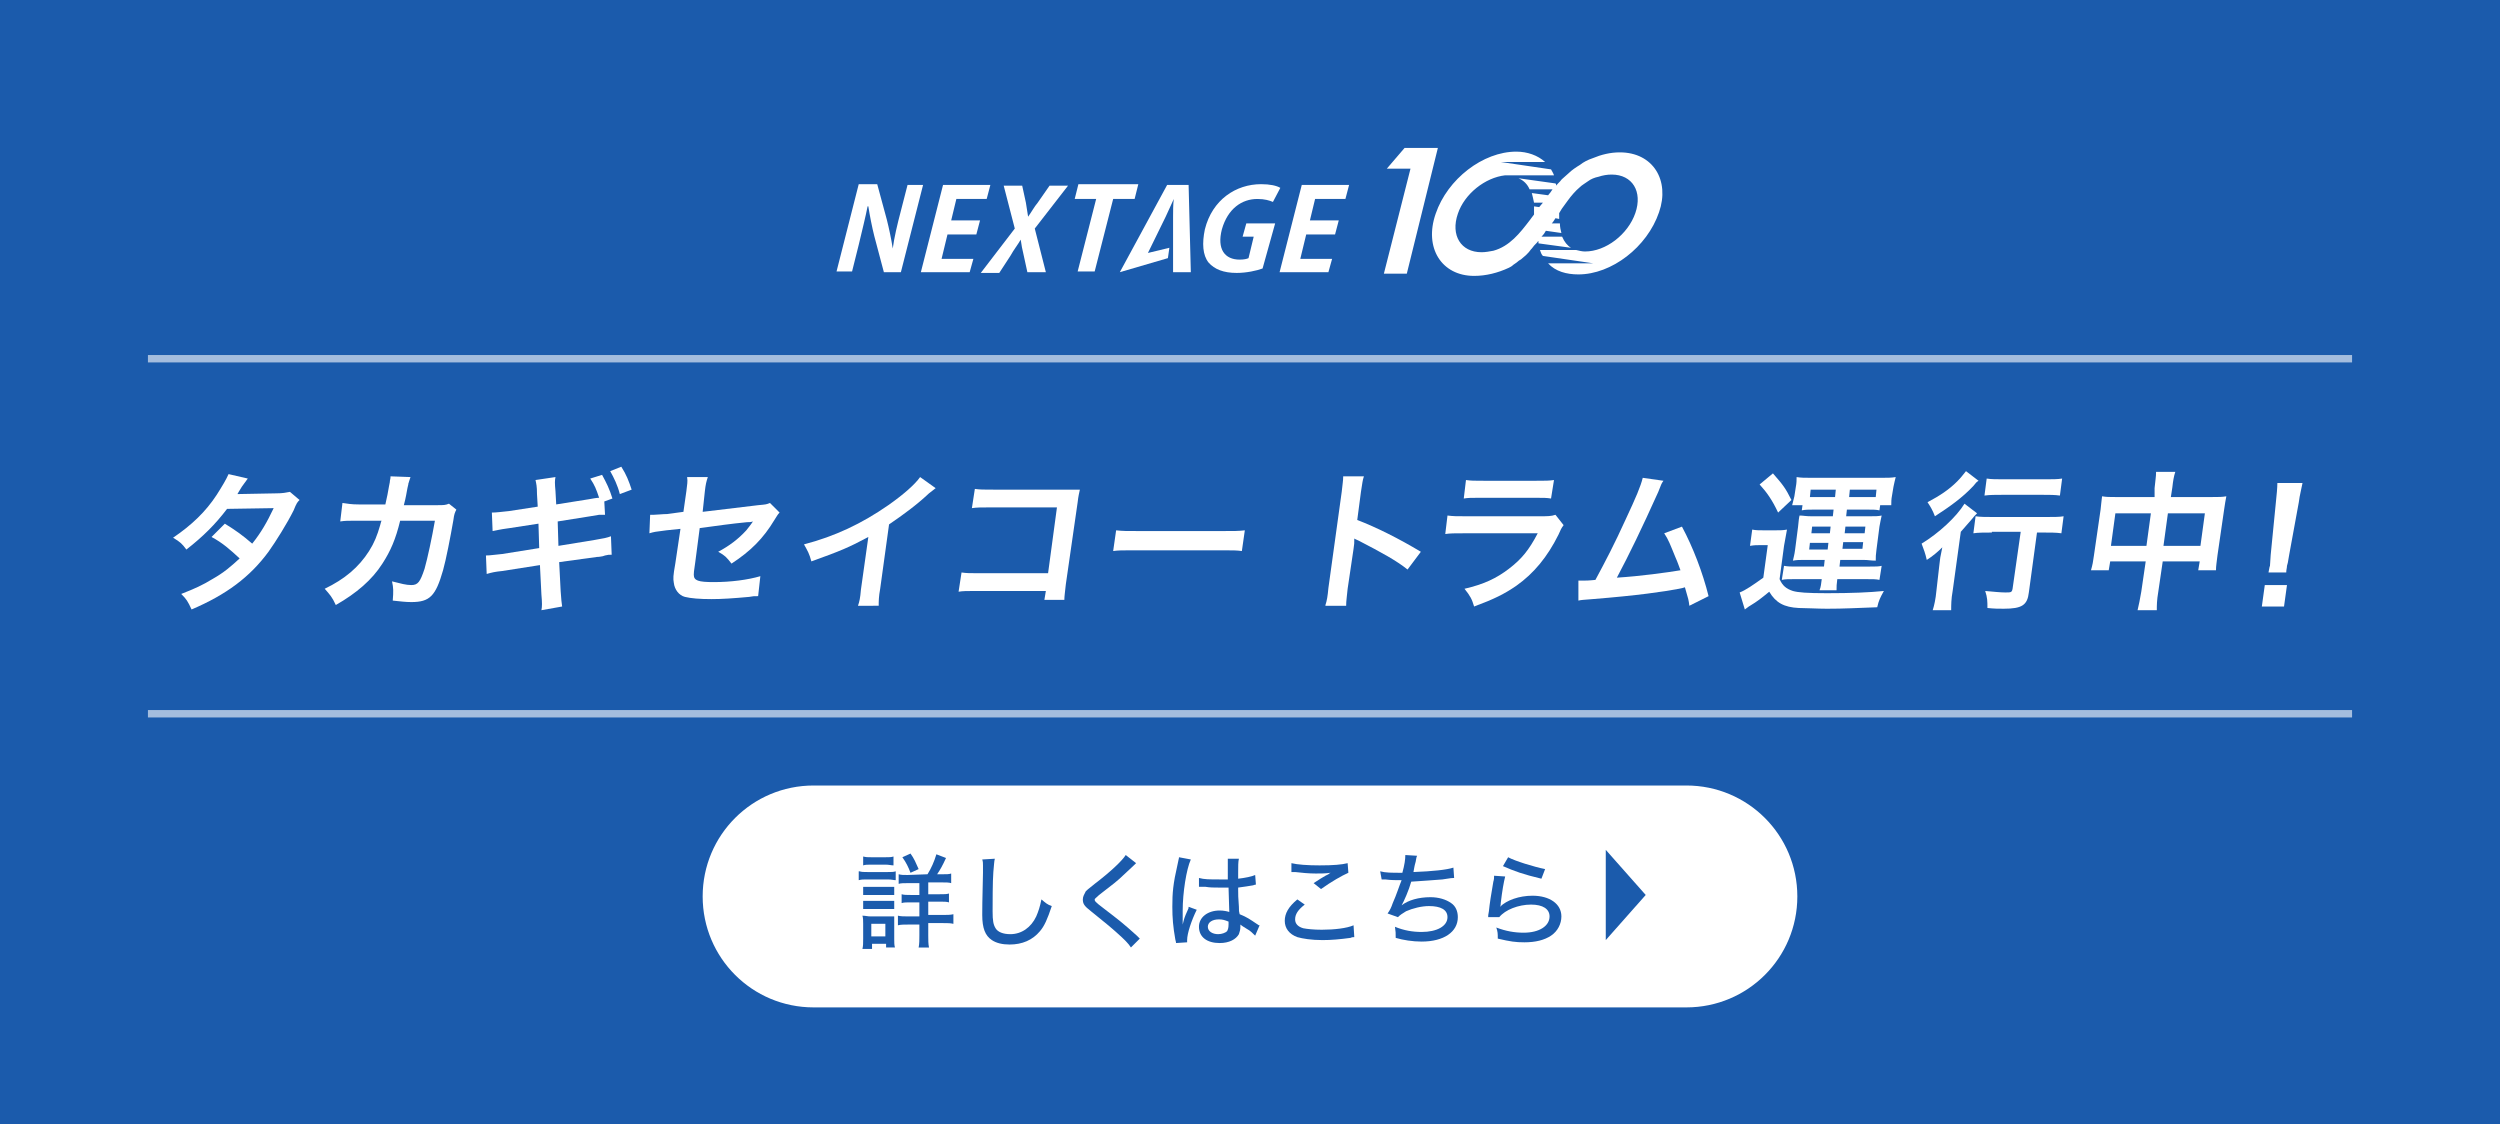 <?xml version="1.0" encoding="UTF-8"?> <!-- Generator: Adobe Illustrator 25.2.1, SVG Export Plug-In . SVG Version: 6.00 Build 0) --> <svg xmlns="http://www.w3.org/2000/svg" xmlns:xlink="http://www.w3.org/1999/xlink" id="レイヤー_1" x="0px" y="0px" viewBox="0 0 338 152" style="enable-background:new 0 0 338 152;" xml:space="preserve"> <style type="text/css"> .st0{fill:#1B5BAC;} .st1{fill:#FFFFFF;} .st2{opacity:0.6;fill:#FFFFFF;enable-background:new ;} </style> <g> <rect class="st0" width="338" height="152"></rect> <g> <g> <path class="st1" d="M40.5,67.6c-0.3,0.3-0.4,0.4-0.8,1.4c-0.9,1.8-2.4,4.2-3.4,5.6c-2.5,3.4-5.7,5.8-10.4,7.8 c-0.5-1.1-0.7-1.4-1.4-2.1c1.8-0.7,2.9-1.2,4.2-2c1.6-0.9,2.5-1.7,3.7-2.8c-1.3-1.2-2.3-2.1-3.8-2.9l1.8-1.8 c1.6,1,2.3,1.5,3.7,2.7c1.2-1.5,2-2.9,2.9-4.8l-6.3,0.1c-1.6,2.1-3.2,3.7-5.5,5.5c-0.6-0.8-0.8-1-1.8-1.6 c2.5-1.7,4.4-3.5,5.9-5.8c0.7-1.1,1.3-2.1,1.6-2.8l2.6,0.6c-0.3,0.4-0.3,0.4-0.8,1.1c-0.3,0.5-0.5,0.8-0.6,1c0.3,0,0.3,0,5.3-0.1 c0.8,0,1.3-0.1,1.8-0.2L40.5,67.6z"></path> <path class="st1" d="M61.7,68.9c-0.2,0.4-0.3,0.6-0.4,1.4c-0.4,2.3-1,5.4-1.4,6.8c-1,3.5-1.8,4.3-4.3,4.3c-0.8,0-1.5-0.1-2.5-0.2 c0.1-1.3,0.1-1.7-0.1-2.6c1.2,0.3,1.9,0.5,2.6,0.5c0.9,0,1.2-0.4,1.8-2.2c0.4-1.4,1-4.2,1.4-6.5h-4.7c-0.6,2.5-1.3,4.1-2.4,5.8 c-1.4,2.2-3.5,4-6.3,5.6c-0.5-1.1-0.8-1.4-1.5-2.2c2.7-1.3,4.6-2.9,6-5.1c0.7-1.1,1.1-2.1,1.5-3.5c0.1-0.3,0.1-0.5,0.2-0.6h-3.4 c-1.2,0-1.5,0-2.2,0.1l0.3-2.5c0.7,0.1,1.2,0.2,2.2,0.2h3.6c0.2-0.8,0.4-1.9,0.5-2.5l0.1-0.5c0-0.3,0.1-0.4,0.1-0.8l2.7,0.1 c-0.1,0.3-0.1,0.3-0.2,0.6c0,0.1-0.1,0.2-0.1,0.4c-0.1,0.4-0.1,0.4-0.3,1.5c-0.1,0.4-0.1,0.6-0.3,1.3h4.5c0.9,0,1.1,0,1.6-0.2 L61.7,68.9z"></path> <path class="st1" d="M79.6,67.5c0.5-0.1,1.1-0.2,1.4-0.2c-0.4-1.2-0.6-1.7-1.2-2.6l1.6-0.5c0.6,1.1,1,1.9,1.4,3.2l-1.1,0.4 l0.1,1.8c-0.3,0-0.4,0-0.6,0H81l-1.2,0.2l-4.4,0.7l0.1,3.3l4.9-0.8c1.2-0.2,1.7-0.3,2.2-0.5l0.1,2.5c-0.4,0-0.5,0-0.9,0.1 l-0.3,0.1c-0.1,0-0.4,0.1-0.8,0.1L75.6,76l0.2,3.9c0.1,1.3,0.1,1.4,0.2,2.1l-2.8,0.5c0.1-0.5,0.1-1,0-2.1l-0.2-4l-5.1,0.8 c-1,0.1-1.4,0.2-2.1,0.4l-0.1-2.5c0.6,0,1.1-0.1,2.2-0.2l5-0.8l-0.1-3.3l-3.9,0.6c-1.5,0.2-1.7,0.3-2.3,0.4l-0.1-2.5 c0.6,0,1.3-0.1,2.3-0.2l3.9-0.6l-0.1-1.7c0-1.1-0.1-1.4-0.2-1.9l2.7-0.4c-0.1,0.5-0.1,0.8,0,1.9l0.1,1.8L79.6,67.5z M83.8,66.8 c-0.3-1.2-0.8-2.2-1.3-3.1l1.5-0.6c0.7,1.1,1,1.9,1.4,3.1L83.8,66.8z"></path> <path class="st1" d="M105.4,69.3c-0.3,0.3-0.3,0.4-0.7,1c-1.5,2.5-3.2,4.2-5.8,5.9c-0.7-0.9-0.9-1.1-1.8-1.6 c1.5-0.8,2.7-1.7,3.8-2.9c0.3-0.4,0.5-0.6,0.9-1.2c-0.3,0.1-0.5,0.1-0.8,0.1c-2.1,0.2-4.2,0.5-6.4,0.8L94,76 c-0.2,1.4-0.2,1.4-0.2,1.7c0,0.8,0.6,1,2.7,1c2.3,0,4.6-0.3,6.3-0.8l-0.3,2.7c-0.6,0-0.7,0-1.2,0.1c-2.2,0.2-3.7,0.3-5.1,0.3 c-1.6,0-2.8-0.1-3.6-0.3c-0.8-0.2-1.4-1-1.5-1.9c-0.1-0.6-0.1-0.9,0.2-2.6l0.7-4.7l-1.9,0.2c-1.6,0.2-1.6,0.2-2.3,0.4l0.1-2.5 c0.2,0,0.4,0,0.5,0c0.4,0,1.2-0.1,1.8-0.1l2.2-0.3l0.4-2.8c0.1-1,0.2-1.2,0.1-1.9h2.8c-0.2,0.6-0.3,1-0.4,1.9L95,69.2l7.5-0.9 c1.1-0.1,1.1-0.1,1.6-0.3L105.4,69.3z"></path> <path class="st1" d="M126.5,66c-0.4,0.3-0.5,0.4-0.9,0.7c-1.7,1.6-3.5,2.9-5.4,4.2l-1.2,8.7c-0.2,1.1-0.2,1.7-0.2,2.3H116 c0.2-0.6,0.3-1,0.4-2.2l1-7.1c-2.6,1.4-3.8,1.9-7.7,3.3c-0.3-1.1-0.5-1.4-1-2.3c4.2-1.1,7.8-2.8,11.4-5.3c2-1.4,3.6-2.8,4.3-3.8 L126.5,66z"></path> <path class="st1" d="M132.1,79.9c-1.4,0-1.9,0-2.5,0.1l0.4-2.6c0.7,0.1,1.1,0.1,2.5,0.1h9.2l1.2-8.9H134c-1.4,0-1.9,0-2.6,0.1 l0.4-2.6c0.7,0.1,1.1,0.1,2.6,0.1h9.8c1.1,0,1.1,0,1.8,0c-0.1,0.5-0.2,0.8-0.3,1.7L144.1,79c-0.1,1-0.2,1.6-0.2,2.1h-2.7l0.2-1.2 H132.1z"></path> <path class="st1" d="M150.9,71.7c0.9,0.1,1.3,0.1,3.3,0.1H165c2,0,2.4,0,3.3-0.1l-0.4,2.8c-0.8-0.1-1-0.1-3.3-0.1h-10.8 c-2.3,0-2.5,0-3.3,0.1L150.9,71.7z"></path> </g> <g> <path class="st1" d="M179.2,81.8c0.2-0.6,0.3-1.2,0.4-2.3l1.8-13c0.1-1,0.2-1.5,0.2-2.1h2.8c-0.2,0.6-0.2,0.9-0.4,2.1l-0.5,3.8 c2.6,1,5.6,2.5,8.6,4.3l-1.8,2.4c-1.5-1.2-3.5-2.3-6.6-3.9c-0.4-0.2-0.5-0.2-0.6-0.3c0,0.6,0,0.8-0.1,1.4l-0.8,5.4 c-0.1,1.1-0.2,1.6-0.2,2.3h-2.8V81.8z"></path> <path class="st1" d="M211.4,71c-0.3,0.4-0.4,0.6-0.7,1.3c-1.5,3-3.3,5.2-5.7,6.9c-1.6,1.1-3,1.8-5.7,2.8c-0.3-1-0.5-1.4-1.3-2.4 c2.6-0.6,4.3-1.4,6-2.7c1.7-1.3,2.7-2.5,3.9-4.8H198c-1.4,0-1.9,0-2.6,0.1l0.3-2.5c0.8,0.1,1.2,0.1,2.6,0.1h9.7 c1.3,0,1.7,0,2.3-0.2L211.4,71z M198.2,64.9c0.7,0.1,1.1,0.1,2.4,0.1h7.1c1.3,0,1.7,0,2.4-0.1l-0.4,2.5c-0.6-0.1-1-0.1-2.3-0.1 h-7.2c-1.3,0-1.7,0-2.3,0.1L198.2,64.9z"></path> <path class="st1" d="M224.9,65c-0.3,0.4-0.3,0.5-0.7,1.5c-2.3,5.1-3.9,8.4-5.6,11.6c3.2-0.2,6.8-0.7,8.6-1 c-0.2-0.5-0.3-0.9-0.7-1.8c-0.7-1.7-0.9-2.3-1.5-3.2l2.4-0.9c1.5,2.8,2.8,6.2,3.6,9.4l-2.6,1.3c-0.1-0.8-0.1-0.8-0.6-2.5 c-0.3,0.1-0.3,0.1-0.8,0.2c-2.1,0.4-5.5,0.9-11.7,1.4c-1.2,0.1-1.5,0.1-1.9,0.2v-2.7c0.3,0,0.3,0,0.5,0c0.4,0,0.9,0,1.8-0.1 c1.4-2.6,2.6-4.9,4.1-8.2c1.4-3,2-4.4,2.3-5.6L224.9,65z"></path> <path class="st1" d="M236.9,71.6c0.5,0.1,0.9,0.1,1.6,0.1h1.5c0.6,0,1.1,0,1.6-0.1c-0.1,0.6-0.2,1.1-0.4,2.2l-0.6,4.5 c0.4,0.9,0.9,1.3,1.8,1.6c0.7,0.2,1.9,0.3,4.6,0.3c3.3,0,5.7-0.1,7.7-0.3c-0.5,0.9-0.7,1.3-0.9,2.2c-2.8,0.1-4.5,0.2-6.8,0.2 c-1.2,0-2.9-0.1-3.8-0.1c-2-0.1-3.1-0.7-4-2.2c-1.1,0.9-1.6,1.3-2.6,1.9c-0.2,0.1-0.4,0.3-0.7,0.5l-0.7-2.3c0.8-0.3,1.8-1,3.2-2 l0.6-4.4h-1c-0.5,0-0.8,0-1.4,0.1L236.9,71.6z M239.7,64c1.4,1.6,1.7,2,2.5,3.6l-1.8,1.7c-0.8-1.7-1.5-2.7-2.5-3.8L239.7,64z M245.1,68.9c-0.6,0-1,0-1.5,0.1l0.1-0.7h-1.4c0.1-0.4,0.2-0.8,0.3-1.2l0.2-1.3c0.1-0.5,0.1-0.9,0.1-1.3c0.6,0.1,1.1,0.1,2,0.1 h9.5c0.8,0,1.3,0,1.9-0.1c-0.1,0.4-0.2,0.8-0.3,1.3l-0.2,1.2c-0.1,0.5-0.1,0.9-0.1,1.3h-1.5l-0.1,0.7c-0.5-0.1-0.8-0.1-1.5-0.1 h-2.9l-0.1,0.9h3.1c0.9,0,1.2,0,1.7-0.1c-0.1,0.5-0.2,0.9-0.3,1.5l-0.4,3.1c-0.1,0.7-0.1,1-0.1,1.5c-0.7,0-1-0.1-1.7-0.1h-3.1 l-0.1,0.9h4.1c0.8,0,1.2,0,1.6-0.1l-0.3,1.9c-0.5-0.1-0.8-0.1-1.7-0.1h-4c-0.1,0.7-0.1,1-0.1,1.5H246c0.2-0.5,0.2-0.8,0.3-1.5 h-3.8c-0.7,0-1.1,0-1.6,0.1l0.3-1.9c0.5,0.1,1,0.1,1.6,0.1h3.8l0.1-0.9H244c-0.8,0-1,0-1.6,0.1c0.1-0.5,0.2-0.7,0.3-1.5l0.4-3.1 c0.1-0.9,0.1-1.1,0.2-1.5c0.5,0,0.8,0.1,1.6,0.1h2.9l0.1-0.9H245.1z M244.7,73.4l-0.1,0.9h2.5l0.1-0.9H244.7z M248.2,66.2h-3.4 l-0.1,1c0.2,0,0.4,0,0.6,0h2.8L248.2,66.2z M245,71.2l-0.1,0.9h2.5l0.1-0.9H245z M249.1,74.2h2.7l0.1-0.9h-2.7L249.1,74.2z M249.4,72.1h2.7l0.1-0.9h-2.7L249.4,72.1z M253.1,67.2c0.1,0,0.1,0,0.5,0l0.1-1h-3.6l-0.1,1H253.1z"></path> <path class="st1" d="M262.2,76.4c0.1-0.9,0.1-1,0.4-2.4c-0.6,0.6-1.3,1.2-2.1,1.7c-0.2-0.9-0.4-1.4-0.7-2.2 c2.3-1.4,4.7-3.6,5.8-5.4l1.7,1.3c-0.2,0.2-0.5,0.5-0.8,0.9c-0.6,0.7-0.8,0.9-1.4,1.6l-1.1,8c-0.2,1.1-0.2,1.9-0.2,2.6h-2.5 c0.2-0.6,0.4-1.5,0.5-2.6L262.2,76.4z M267.5,65c-0.3,0.2-0.3,0.2-0.7,0.7c-1.5,1.6-3.2,2.8-5.2,4.1c-0.3-0.8-0.6-1.3-1-1.9 c1.7-0.9,2.9-1.7,4-2.8c0.5-0.5,0.8-0.9,1.2-1.4L267.5,65z M269.3,72c-0.9,0-1.9,0-2.5,0.1l0.3-2.3c0.6,0.1,1.5,0.1,2.5,0.1h6.9 c1.1,0,2,0,2.5-0.1l-0.3,2.3c-0.7-0.1-1.5-0.1-2.4-0.1h-0.9l-1.1,8.1c-0.2,1.7-0.9,2.2-3.4,2.2c-0.7,0-1.3,0-2.2-0.1 c0-0.9,0-1.4-0.3-2.3c1.1,0.1,2.1,0.2,2.7,0.2c0.8,0,0.9,0,1-0.5l1.1-7.7h-3.9V72z M268.6,64.7c0.6,0.1,1.3,0.1,2.4,0.1h5.5 c1,0,1.7,0,2.3-0.1l-0.3,2.3c-0.7-0.1-1.4-0.1-2.3-0.1h-5.5c-0.9,0-1.7,0-2.4,0.1L268.6,64.7z"></path> <path class="st1" d="M291.3,66c0.1-1.1,0.2-1.5,0.2-2.2h2.6c-0.2,0.6-0.3,1.2-0.4,2.1l-0.2,1.3h5.6c0.9,0,1.3,0,1.9-0.1 c-0.1,0.6-0.2,1-0.3,1.8l-0.9,6.2c-0.1,0.9-0.2,1.4-0.2,2h-2.4l0.2-1.2h-5l-0.6,4.1c-0.2,1.2-0.2,1.8-0.2,2.5H289 c0.2-0.8,0.3-1.4,0.5-2.5l0.6-4.1h-4.8l-0.2,1.2h-2.4c0.2-0.7,0.3-1.2,0.4-2l0.9-6.2c0.1-0.8,0.1-1.1,0.2-1.8 c0.6,0.1,1,0.1,1.8,0.1h5.3V66z M286,69.4l-0.6,4.4h4.8l0.6-4.4H286z M297.5,73.8l0.6-4.4h-5l-0.6,4.4H297.5z"></path> <path class="st1" d="M305.8,82l0.4-2.9h3l-0.4,2.9H305.8z M306.7,77.4c0.1-0.4,0.1-0.7,0.2-0.9c0-0.2,0-0.2,0.1-1.5l0.7-7.1 c0.1-0.9,0.2-2,0.2-2.6h3.4c-0.1,0.6-0.4,1.7-0.5,2.6l-1.3,7.1c-0.2,1.2-0.2,1.2-0.3,1.5c0,0.3-0.1,0.5-0.1,0.9H306.7z"></path> </g> </g> <rect x="20" y="96" class="st2" width="298" height="1"></rect> <rect x="20" y="48" class="st2" width="298" height="1"></rect> <g> <g> <path class="st1" d="M121.8,36.8h-2.3l-1.3-4.9c-0.3-1.2-0.6-2.7-0.8-4h-0.1c-0.3,1.5-0.7,3.1-1.2,5.2l-0.9,3.6h-2.1l3-11.8h2.5 l1.3,4.8c0.3,1.2,0.6,2.6,0.8,3.9l0,0c0.2-1.5,0.6-3.2,1.1-5.1l0.9-3.5h2.1L121.8,36.8z"></path> <path class="st1" d="M131.1,36.8h-6.6l3-11.8h6.4l-0.5,1.9h-4.1l-0.7,2.9h3.9l-0.5,1.9h-3.9l-0.8,3.3h4.3L131.1,36.8z"></path> <path class="st1" d="M141.4,36.8h-2.5l-0.5-2.3c-0.2-0.8-0.3-1.4-0.4-2.1l0,0c-0.4,0.7-0.9,1.3-1.4,2.2l-1.5,2.3h-2.5l4.6-6 l-1.5-5.8h2.5l0.5,2.3c0.1,0.7,0.2,1.3,0.3,1.9l0,0c0.5-0.7,0.8-1.3,1.3-1.9l1.6-2.3h2.5l-4.5,5.8L141.4,36.8z"></path> <path class="st1" d="M153.4,26.9h-2.9l-2.5,9.8h-2.3l2.5-9.8h-2.9l0.5-2h8.1L153.4,26.9z"></path> <path class="st1" d="M157.9,34.9l-6.5,1.9l6.4-11.8h2.9l0.3,11.8h-2.4v-7.5c0-0.7,0-1.7,0.1-2.4l0,0c-0.3,0.7-0.8,1.7-1.1,2.4 l-2.4,4.9l2.9-0.7L157.9,34.9z"></path> <path class="st1" d="M170.7,36.3c-0.8,0.3-2.2,0.6-3.5,0.6c-1.8,0-3-0.5-3.8-1.4c-0.8-1-0.9-2.6-0.5-4.5c1-4,4.2-6.1,7.6-6.1 c1.2,0,2.1,0.2,2.6,0.5l-1,1.9c-0.5-0.2-1.1-0.4-2.1-0.4c-2.1,0-4,1.3-4.8,4.1c-0.7,2.7,0.4,4.1,2.4,4.1c0.6,0,1-0.1,1.2-0.2 l0.7-2.9H168l0.5-1.8h3.9L170.7,36.3z"></path> <path class="st1" d="M179.6,36.8H173l3-11.8h6.4l-0.5,1.9h-4.1l-0.7,2.9h3.9l-0.5,1.9h-3.9l-0.8,3.3h4.3L179.6,36.8z"></path> <path class="st1" d="M189.9,20h4.5l-4.2,17h-3.1l3.6-14.2h-3.2L189.9,20z"></path> <path class="st1" d="M219,20.6c-1.3,0-2.5,0.3-3.7,0.8c-0.6,0.2-1.2,0.5-1.7,0.9c-0.5,0.3-1.1,0.7-1.5,1.1l0,0 c-0.3,0.3-0.6,0.5-0.9,0.8l-0.1,0.1c-0.2,0.3-0.5,0.5-0.7,0.8l0,0c0-0.1,0-0.2-0.1-0.3l-5-0.7c0.7,0.3,1.2,0.8,1.5,1.5h3.1 c-0.2,0.3-0.4,0.6-0.6,0.8l-2.2-0.3c0.1,0.4,0.2,0.8,0.3,1.3h1.2c-0.2,0.2-0.3,0.4-0.5,0.6l-0.7-0.1c0,0.3,0,0.7,0,1.1 c-0.2,0.3-0.4,0.5-0.6,0.8c-1.3,1.7-2.7,3.5-4.9,4.1c-0.5,0.1-1.1,0.2-1.6,0.2c-2.8,0-4.2-2.3-3.2-5.2c0.9-2.7,3.7-4.9,6.4-5.2 h-0.1h0.3c0.1,0,0.1,0,0.2,0c0.1,0,0.1,0,0.2,0h6c-0.1-0.3-0.3-0.6-0.4-0.8l-6.8-1h6c-1-0.9-2.4-1.4-3.9-1.4 c-4.5,0-9.3,3.7-10.9,8.4c-1.6,4.6,0.8,8.4,5.2,8.4l0,0l0,0c1.6,0,3.2-0.4,4.7-1.1c0.2-0.1,0.4-0.2,0.6-0.4 c0.3-0.2,0.6-0.4,0.8-0.6c0.1,0,0.1-0.1,0.2-0.1c0.2-0.2,0.5-0.4,0.7-0.6c0,0,0,0,0.1-0.1c0.2-0.2,0.4-0.4,0.6-0.7 c0,0,0,0,0.1-0.1c0.2-0.3,0.4-0.5,0.7-0.8l0,0l0,0c0.1-0.1,0.1-0.2,0.2-0.2c0,0.1,0,0.2,0,0.3l4.4,0.6c-0.5-0.3-0.9-0.8-1.2-1.5 h-2.8c0,0,0,0,0.1-0.1c0.2-0.2,0.4-0.5,0.5-0.7l2.1,0.3c-0.1-0.4-0.2-0.8-0.2-1.3h-1.1c0.2-0.2,0.3-0.4,0.5-0.7l0.5,0.1 c0-0.3,0-0.5,0-0.8c0.1-0.1,0.1-0.2,0.2-0.3c0-0.1,0.1-0.1,0.1-0.2c0.3-0.4,0.5-0.7,0.8-1.1c0.5-0.7,1.1-1.4,1.7-1.9 c0.3-0.3,0.7-0.5,1.1-0.8c0.4-0.3,0.9-0.5,1.4-0.6c0.6-0.2,1.2-0.3,1.8-0.3c2.8,0,4.2,2.3,3.2,5.2s-4,5.2-6.8,5.2 c-0.4,0-0.8-0.1-1.2-0.2h-4.9c0.1,0.3,0.2,0.6,0.4,0.8l6.8,1h-6.1c1,1.1,2.5,1.5,4.1,1.5c4.5,0,9.3-3.7,10.9-8.4 C225.8,24.4,223.5,20.6,219,20.6z"></path> </g> </g> <g> <path class="st1" d="M110,136.2h118c8.3,0,15-6.7,15-15l0,0c0-8.3-6.7-15-15-15H110c-8.3,0-15,6.7-15,15l0,0 C95,129.5,101.7,136.2,110,136.2z"></path> <g> <g> <path class="st0" d="M116.2,117.8c0.3,0.1,0.6,0.1,1.1,0.1h2.7c0.6,0,0.8,0,1.1-0.1v1.2c-0.3,0-0.5-0.1-1.1-0.1h-2.8 c-0.5,0-0.7,0-1.1,0.1v-1.2H116.2z M116.6,128.3c0.1-0.4,0.1-0.8,0.1-1.4v-2c0-0.4,0-0.8-0.1-1.1c0.4,0,0.7,0.1,1.1,0.1h2.2 c0.6,0,0.7,0,1,0c0,0.3,0,0.5,0,1v2.1c0,0.4,0,0.8,0.1,1.1h-1.2v-0.5h-1.9v0.7H116.6z M116.7,115.8c0.4,0.1,0.6,0.1,1.1,0.1h1.9 c0.5,0,0.8,0,1.1-0.1v1.2c-0.3,0-0.6-0.1-1.1-0.1h-1.9c-0.5,0-0.8,0-1.1,0.1V115.8z M116.7,119.9c0.3,0,0.5,0,1,0h2.3 c0.5,0,0.6,0,0.9,0v1.1c-0.3,0-0.5,0-0.9,0h-2.3c-0.5,0-0.6,0-1,0V119.9z M116.7,121.8c0.3,0,0.5,0,1,0h2.3c0.5,0,0.6,0,0.9,0 v1.1c-0.3,0-0.5,0-1,0h-2.2c-0.4,0-0.6,0-1,0C116.7,122.9,116.7,121.8,116.7,121.8z M117.8,126.6h1.9v-1.7h-1.9V126.6z M125.4,118.2c0.5-0.8,0.9-1.7,1.2-2.7l1.3,0.5c-0.5,1.1-0.8,1.6-1.2,2.2h0.7c0.6,0,0.9,0,1.2-0.1v1.3c-0.3-0.1-0.7-0.1-1.3-0.1 h-1.8v1.6h1.5c0.7,0,1,0,1.3-0.1v1.2c-0.3-0.1-0.7-0.1-1.3-0.1h-1.5v1.8h2c0.5,0,1,0,1.4-0.1v1.3c-0.4-0.1-0.8-0.1-1.4-0.1h-2 v1.7c0,0.6,0,1.1,0.1,1.6h-1.4c0.1-0.5,0.1-1,0.1-1.6V125h-1.5c-0.6,0-1,0-1.4,0.1v-1.3c0.4,0.1,0.8,0.1,1.4,0.1h1.5V122h-1.2 c-0.6,0-0.9,0-1.2,0.1v-1.2c0.3,0.1,0.7,0.1,1.2,0.1h1.2v-1.6h-1.5c-0.6,0-1,0-1.3,0.1v-1.3c0.4,0.1,0.6,0.1,1.2,0.1 L125.4,118.2L125.4,118.2z M123.1,118c-0.3-0.8-0.6-1.4-1.1-2.1l1.1-0.5c0.5,0.7,0.7,1.2,1.1,2.1L123.1,118z"></path> <path class="st0" d="M134.5,116.1c-0.1,0.4-0.1,0.8-0.2,1.8c-0.1,1.2-0.1,4.3-0.1,5.3c0,1.3,0.1,1.8,0.4,2.3 c0.3,0.5,1,0.8,2,0.8c1.5,0,2.8-0.9,3.5-2.4c0.3-0.7,0.5-1.3,0.7-2.3c0.6,0.5,0.8,0.7,1.4,0.9c-0.6,1.8-1,2.7-1.6,3.4 c-1,1.2-2.4,1.8-4.1,1.8c-1,0-1.8-0.2-2.4-0.6c-0.9-0.6-1.3-1.6-1.3-3.4c0-0.8,0-1.6,0.1-5.7c0-0.4,0-0.7,0-1s0-0.5-0.1-0.8 L134.5,116.1z"></path> <path class="st0" d="M153.6,116.7c-0.2,0.2-0.4,0.4-1.7,1.6c-0.7,0.7-1.6,1.4-3.3,2.7c-0.4,0.4-0.6,0.5-0.6,0.6 c0,0.2,0,0.3,1.2,1.2c2.2,1.7,2.5,1.9,4.5,3.7c0.2,0.2,0.2,0.2,0.4,0.4l-1.2,1.2c-0.3-0.5-0.9-1.1-1.8-1.9c-1-0.9-1.5-1.3-3.6-3 c-0.9-0.7-1.1-1-1.1-1.6c0-0.4,0.2-0.7,0.4-1.1c0.2-0.2,0.2-0.2,1.2-1c2.1-1.6,3.7-3.1,4.2-3.9L153.6,116.7z"></path> <path class="st0" d="M161,116.2c-0.6,1.3-1.1,4.5-1.1,6.9c0,0.1,0,0.2,0,0.4c0,0.4,0,0.4,0,0.9c0,0.3,0,0.3,0,0.6l0,0 c0.2-0.8,0.2-0.9,0.7-2c0.1-0.2,0.1-0.2,0.1-0.4l1.1,0.4c-0.7,1.4-1.3,3.2-1.3,4.1c0,0.1,0,0.1,0,0.3l-1.5,0.1 c0-0.1,0-0.1-0.1-0.5c-0.3-1.7-0.4-2.9-0.4-4.4c0-1.9,0.1-3.1,0.7-5.7c0.1-0.6,0.2-0.8,0.2-1L161,116.2z M162.1,118.7 c0.7,0.2,1.4,0.2,2.9,0.2c0.4,0,0.6,0,1,0c0-1.2,0-1.2,0-2.2c0-0.3,0-0.5,0-0.6h1.5c-0.1,0.4-0.1,1-0.1,1.9c0,0.2,0,0.5,0,0.8 c0.9-0.1,1.9-0.3,2.3-0.5l0.1,1.3c-0.1,0-0.1,0-0.4,0.1c-0.5,0.1-1.3,0.2-2,0.3c0,0.1,0,0.1,0,0.3c0,0.8,0,0.9,0.1,2.3 c0,0.6,0,0.6,0.1,1c1,0.4,1.4,0.7,2.3,1.3c0.2,0.1,0.2,0.2,0.4,0.2l-0.6,1.4c-0.3-0.3-0.7-0.7-1.1-0.9c-0.5-0.3-0.8-0.5-0.9-0.6 c0,0.1,0,0.1,0,0.3c0,0.4-0.1,0.7-0.2,1c-0.4,0.7-1.3,1.2-2.6,1.2c-1.7,0-2.8-0.8-2.8-2.2c0-1.3,1.2-2.2,2.8-2.2 c0.5,0,1,0.1,1.3,0.2c0-0.4,0-0.4-0.1-3.3c-0.7,0-1,0-1.4,0c-0.6,0-1.1,0-1.7-0.1c-0.2,0-0.4,0-0.4,0c-0.1,0-0.2,0-0.3,0 s-0.1,0-0.1,0s0,0-0.1,0V118.7z M164.8,124.3c-0.9,0-1.5,0.4-1.5,1s0.6,1,1.4,1c0.5,0,1-0.2,1.2-0.4c0.1-0.2,0.2-0.4,0.2-0.9 c0-0.1,0-0.4,0-0.4C165.6,124.4,165.3,124.3,164.8,124.3z"></path> <path class="st0" d="M176.4,122.3c-0.9,0.7-1.3,1.3-1.3,2c0,0.6,0.4,1,1.1,1.2c0.5,0.1,1.4,0.2,2.5,0.2c1.7,0,3.4-0.2,4.3-0.6 l0.1,1.6c-0.2,0-0.3,0-0.5,0.1c-1.5,0.2-2.6,0.3-3.8,0.3c-1.5,0-2.7-0.2-3.4-0.4c-1.1-0.4-1.7-1.2-1.7-2.2s0.5-1.9,1.7-2.9 L176.4,122.3z M174.6,116.7c0.8,0.2,2.2,0.3,3.8,0.3c1.9,0,3-0.1,3.8-0.3l0.1,1.3c-0.9,0.4-2.3,1.2-3.7,2.2l-1-0.8 c0.9-0.6,1.1-0.7,1.6-1c0.2-0.1,0.2-0.1,0.4-0.2c0.1-0.1,0.1-0.1,0.3-0.2c-0.7,0.1-1.3,0.1-2,0.1c-0.9,0-2-0.1-2.8-0.2 c-0.3,0-0.3,0-0.5,0L174.6,116.7z"></path> <path class="st0" d="M186.6,117.8c0.7,0.2,1.5,0.2,3,0.2c0.3-1.1,0.4-1.8,0.4-2.4l1.6,0.1c-0.1,0.2-0.1,0.2-0.2,0.8 c-0.2,0.7-0.2,0.9-0.3,1.4c2.6-0.1,4.5-0.3,5.4-0.6l0.1,1.4c-0.3,0-0.3,0-1.6,0.2c-1.1,0.1-2.8,0.2-4.2,0.3 c-0.3,1.1-1,2.7-1.3,3.2c0.9-0.7,2.3-1.1,3.9-1.1c1.1,0,2.1,0.3,2.8,0.8c0.6,0.4,0.9,1.1,0.9,1.9c0,2-1.9,3.3-4.9,3.3 c-1.2,0-2.5-0.2-3.5-0.5c0-0.7,0-0.8-0.1-1.5c1.2,0.5,2.4,0.7,3.6,0.7c2.1,0,3.5-0.8,3.5-2c0-1-0.9-1.5-2.5-1.5 c-1,0-2.2,0.3-3.1,0.7c-0.5,0.3-0.8,0.5-1.1,0.8l-1.4-0.5c0.3-0.4,0.5-0.8,0.7-1.4c0.5-1.1,0.9-2.4,1.2-3.1 c-0.7,0-1.5,0-2.2-0.1c-0.2,0-0.3,0-0.4,0h-0.1L186.6,117.8z"></path> <path class="st0" d="M203.5,118.5c-0.2,0.8-0.4,1.9-0.6,3.6c0,0.3,0,0.3-0.1,0.5c0.9-0.9,2.6-1.5,4.4-1.5c2.3,0,3.9,1.1,3.9,2.8 c0,1-0.5,2-1.4,2.6s-2.1,0.9-3.6,0.9c-1.2,0-1.9-0.1-3.6-0.5c0-0.7,0-0.9-0.2-1.5c1.3,0.5,2.5,0.7,3.7,0.7 c2.1,0,3.5-0.9,3.5-2.2c0-1-0.9-1.6-2.5-1.6c-1.7,0-3.5,0.7-4.3,1.7h-1.5c0-0.2,0-0.3,0.1-0.8c0.1-1,0.3-2.3,0.6-4 c0.1-0.3,0.1-0.5,0.1-0.8L203.5,118.5z M203.9,115.9c0.9,0.5,3.5,1.3,5,1.6l-0.5,1.3c-2.5-0.6-3.6-1-5.2-1.7L203.9,115.9z"></path> </g> </g> </g> <polygon class="st0" points="217.1,127.1 217.1,114.9 222.5,121 "></polygon> </g> </svg> 
